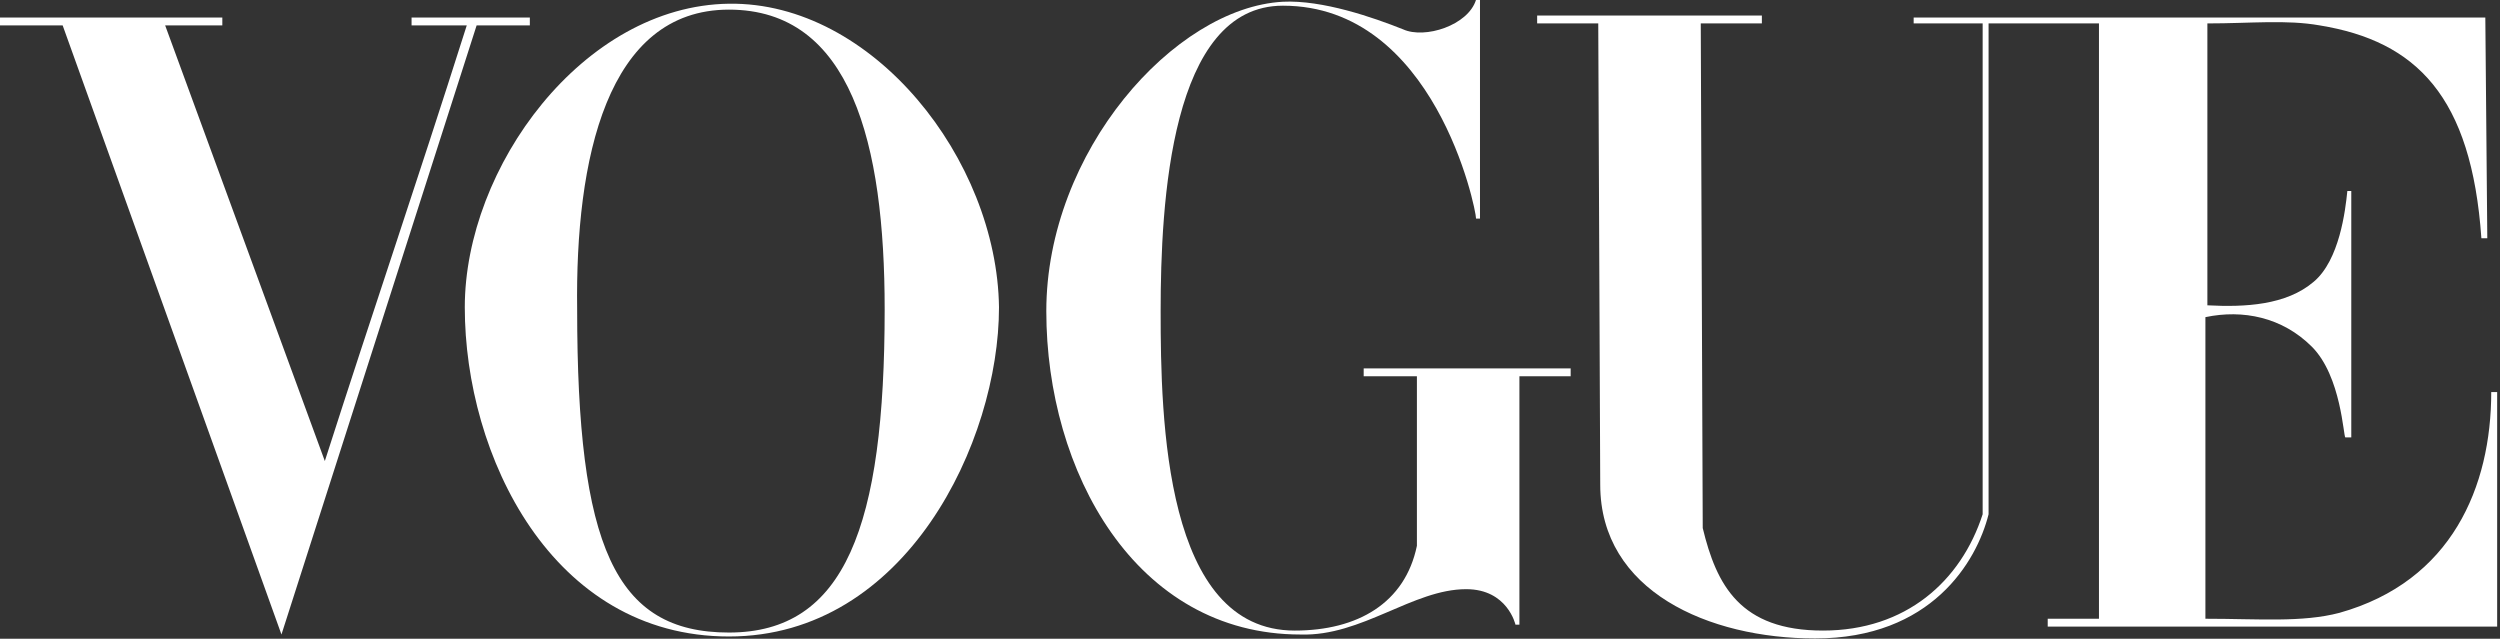 <?xml version="1.0" encoding="utf-8"?>
<!-- Generator: Adobe Illustrator 26.0.0, SVG Export Plug-In . SVG Version: 6.00 Build 0)  -->
<svg version="1.1"
	 id="svg2" xmlns:cc="http://creativecommons.org/ns#" xmlns:dc="http://purl.org/dc/elements/1.1/" xmlns:inkscape="http://www.inkscape.org/namespaces/inkscape" xmlns:rdf="http://www.w3.org/1999/02/22-rdf-syntax-ns#" xmlns:sodipodi="http://sodipodi.sourceforge.net/DTD/sodipodi-0.dtd" xmlns:svg="http://www.w3.org/2000/svg"
	 xmlns="http://www.w3.org/2000/svg" xmlns:xlink="http://www.w3.org/1999/xlink" x="0px" y="0px" viewBox="0 0 200 51.1"
	 style="enable-background:new 0 0 200 51.1;" xml:space="preserve">
<rect x="0" y="0" width="200" height="51.1" fill="#333333" stroke="none"/>
<style type="text/css">
	.st0{fill:#FFFFFF;}
</style>
<sodipodi:namedview  bordercolor="#666666" borderopacity="1.0" fit-margin-bottom="10" fit-margin-left="10" fit-margin-right="10" fit-margin-top="10" id="base" inkscape:current-layer="layer1" inkscape:cx="771.96476" inkscape:cy="204.90885" inkscape:document-units="px" inkscape:pageopacity="0.0" inkscape:pageshadow="2" inkscape:window-height="987" inkscape:window-maximized="1" inkscape:window-width="1680" inkscape:window-x="-8" inkscape:window-y="32" inkscape:zoom="1.025638" pagecolor="#ffffff" showgrid="false">
	</sodipodi:namedview>
<g id="layer1" transform="translate(-1687.849,1694.346)" inkscape:groupmode="layer" inkscape:label="Ebene 1">
	<g id="g3846" transform="matrix(1.577,0,0,1.577,-1570.74,-1303.899)">
		<g id="g3863">
			<path id="path3064" inkscape:connector-curvature="0" sodipodi:nodetypes="zszszzszsz" class="st0" d="M2103.3-247.4
				c-7.4,0.1-13.4,8.3-13.4,15.4c0,7.5,4.4,16.7,13.4,16.7c9,0,13.7-9.9,13.7-16.7C2116.9-239.5,2110.6-247.5,2103.3-247.4z
				 M2103.3-247.1c6.2,0,7.9,6.8,7.9,15.2c0,11-2,16.4-7.9,16.4c-5.8,0-7.7-4.4-7.7-16.4C2095.5-239.5,2097.1-247.1,2103.3-247.1z"
				/>
			<path id="path3060" inkscape:connector-curvature="0" sodipodi:nodetypes="zcsccccszscccccccccssz" class="st0" d="M2119.4-231.8
				c0-8.1,6.5-15.4,12-15.7c2-0.1,4.6,0.8,6.1,1.4c1.1,0.5,3.3-0.2,3.7-1.5h0.2v11.1h-0.2c0-0.5-2.1-10.8-9.8-10.8
				c-5.7,0-6.2,10-6.2,15.5c0,5.5,0.2,16.2,6.8,16.2c3.2,0,5.6-1.4,6.2-4.3v-8.6h-2.7v-0.4h10.5v0.4h-2.6v12.6h-0.2
				c0,0-0.4-1.8-2.5-1.8c-2.7,0-5.3,2.4-8.4,2.3C2123.9-215.4,2119.4-223.7,2119.4-231.8L2119.4-231.8z"/>
			<path id="path3058" inkscape:connector-curvature="0" sodipodi:nodetypes="ccccccccccccccc" class="st0" d="M2069.5-246.3h-3.3
				v-0.4h11.4v0.4h-2.9l8.1,22.1c2.5-7.8,4.5-13.6,7.2-22.1h-2.8v-0.4h6v0.4h-2.7l-9.9,30.9L2069.5-246.3z"/>
			
				<path id="path3054" inkscape:connector-curvature="0" sodipodi:nodetypes="sccccccczcccccccsccscccssccscccccccccss" class="st0" d="
				M2147.5-223l-0.1-23.4h-3.1v-0.4h11.4v0.4h-3.1l0.1,25.6c0.7,2.9,1.9,5.2,6.1,5.2c4.2,0,7-2.5,8.1-5.9v-24.9h-3.5v-0.3h29
				l0.1,11.2h-0.3c-0.5-7.2-3.3-10-8.2-10.8c-1.7-0.3-3.5-0.1-5.7-0.1v14.3c1.9,0.1,4,0,5.4-1.2c1.3-1.1,1.6-3.6,1.7-4.6h0.2v12.5
				h-0.3c-0.1,0-0.2-3.1-1.7-4.6c-1.5-1.5-3.5-1.9-5.4-1.5v15.3c2.7,0,4.9,0.2,6.8-0.3c5.7-1.6,7.7-6.4,7.7-11.2h0.3v11.9h-22.8
				v-0.4h2.6v-30.2h-5.6v24.9c-0.6,2.4-2.9,6.3-8.8,6.3C2153-215.2,2147.5-217.6,2147.5-223L2147.5-223z"/>
		</g>
	</g>
</g>
</svg>
